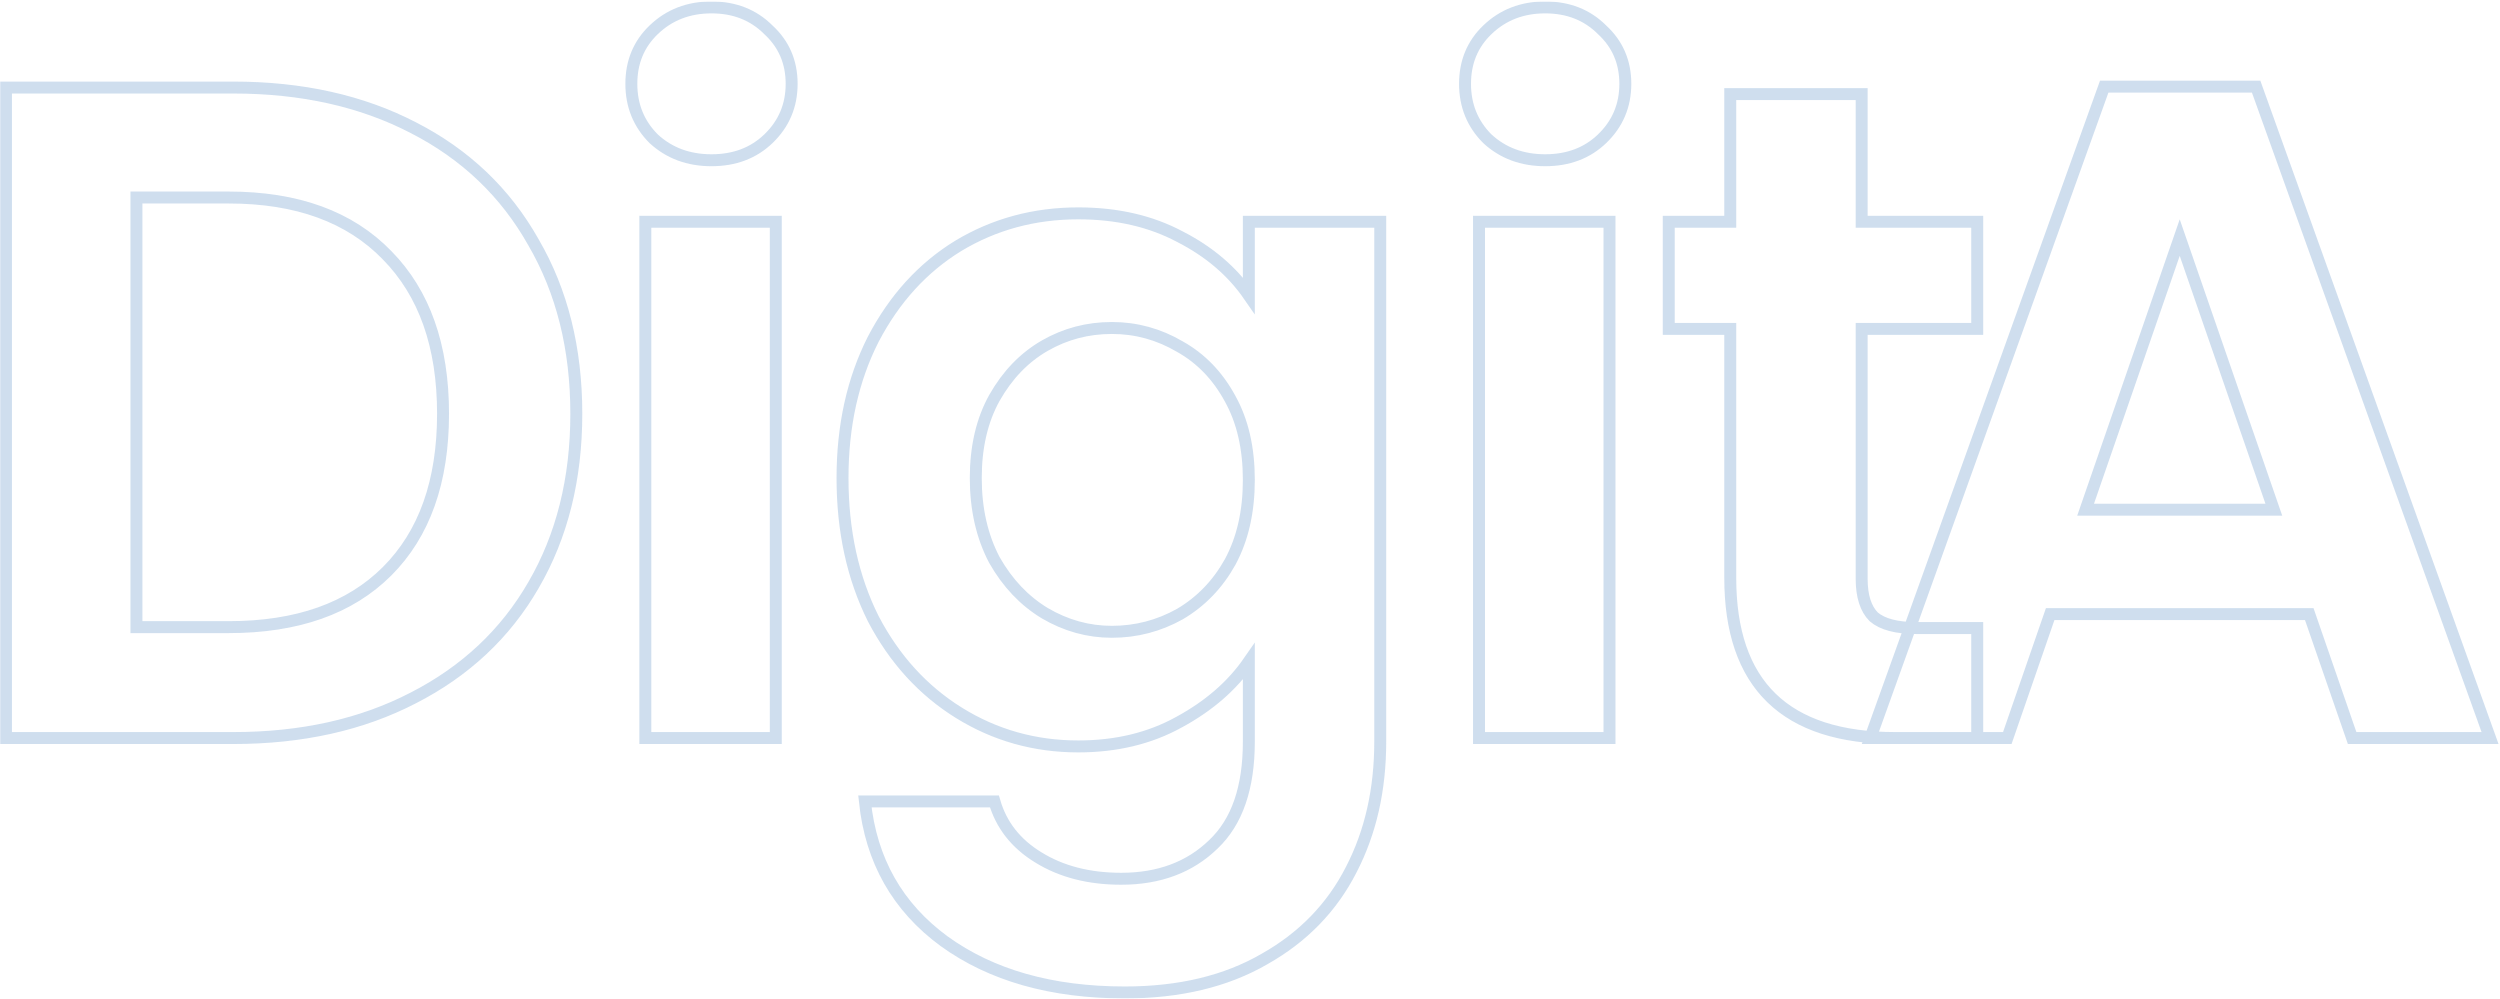 <svg xmlns="http://www.w3.org/2000/svg" width="1256" height="502" viewBox="0 0 1256 502" fill="none"><g opacity="0.2"><mask id="path-1-outside-1_470_9" maskUnits="userSpaceOnUse" x="0" y="0.72" width="1256" height="501" fill="black"><rect fill="white" y="0.72" width="1256" height="501"></rect><path d="M117.241 43.985C151.576 43.985 181.697 50.696 207.604 64.118C233.823 77.54 253.956 96.736 268.002 121.707C282.36 146.365 289.539 175.082 289.539 207.856C289.539 240.63 282.36 269.346 268.002 294.005C253.956 318.351 233.823 337.235 207.604 350.657C181.697 364.079 151.576 370.79 117.241 370.79H3V43.985H117.241ZM114.9 315.074C149.235 315.074 175.766 305.71 194.494 286.982C213.222 268.254 222.586 241.878 222.586 207.856C222.586 173.833 213.222 147.302 194.494 128.262C175.766 108.909 149.235 99.233 114.9 99.233H68.548V315.074H114.9ZM357.457 80.505C345.908 80.505 336.232 76.915 328.428 69.736C320.937 62.245 317.192 53.037 317.192 42.112C317.192 31.188 320.937 22.136 328.428 14.957C336.232 7.466 345.908 3.72 357.457 3.72C369.006 3.72 378.526 7.466 386.017 14.957C393.82 22.136 397.722 31.188 397.722 42.112C397.722 53.037 393.82 62.245 386.017 69.736C378.526 76.915 369.006 80.505 357.457 80.505ZM389.763 111.406V370.79H324.215V111.406H389.763ZM541.734 107.192C561.086 107.192 578.097 111.094 592.767 118.897C607.438 126.389 618.987 136.221 627.414 148.394V111.406H693.431V372.663C693.431 396.697 688.593 418.078 678.916 436.806C669.24 455.846 654.726 470.829 635.374 481.753C616.021 492.99 592.611 498.609 565.144 498.609C528.312 498.609 498.035 490.025 474.313 472.858C450.902 455.69 437.637 432.28 434.515 402.627H499.595C503.029 414.488 510.364 423.852 521.601 430.719C533.15 437.899 547.04 441.488 563.271 441.488C582.311 441.488 597.762 435.714 609.623 424.165C621.484 412.928 627.414 395.76 627.414 372.663V332.397C618.987 344.57 607.282 354.715 592.299 362.83C577.629 370.946 560.774 375.004 541.734 375.004C519.884 375.004 499.908 369.385 481.804 358.148C463.7 346.911 449.342 331.149 438.729 310.86C428.429 290.259 423.279 266.693 423.279 240.162C423.279 213.942 428.429 190.688 438.729 170.4C449.342 150.111 463.544 134.504 481.336 123.579C499.439 112.655 519.572 107.192 541.734 107.192ZM627.414 241.098C627.414 225.179 624.293 211.601 618.05 200.364C611.808 188.816 603.38 180.076 592.767 174.145C582.155 167.903 570.762 164.781 558.589 164.781C546.416 164.781 535.179 167.746 524.878 173.677C514.578 179.608 506.15 188.347 499.595 199.896C493.353 211.133 490.231 224.555 490.231 240.162C490.231 255.768 493.353 269.502 499.595 281.363C506.15 292.912 514.578 301.808 524.878 308.051C535.491 314.293 546.728 317.415 558.589 317.415C570.762 317.415 582.155 314.449 592.767 308.519C603.38 302.276 611.808 293.537 618.05 282.3C624.293 270.751 627.414 257.017 627.414 241.098ZM776.302 80.505C764.753 80.505 755.076 76.915 747.273 69.736C739.782 62.245 736.036 53.037 736.036 42.112C736.036 31.188 739.782 22.136 747.273 14.957C755.076 7.466 764.753 3.72 776.302 3.72C787.85 3.72 797.371 7.466 804.862 14.957C812.665 22.136 816.567 31.188 816.567 42.112C816.567 53.037 812.665 62.245 804.862 69.736C797.371 76.915 787.85 80.505 776.302 80.505ZM808.607 111.406V370.79H743.059V111.406H808.607ZM935.295 165.249V290.727C935.295 299.467 937.324 305.866 941.382 309.924C945.752 313.669 952.931 315.542 962.919 315.542H993.352V370.79H952.151C896.903 370.79 869.279 343.946 869.279 290.259V165.249H838.378V111.406H869.279V47.263H935.295V111.406H993.352V165.249H935.295ZM1160.17 308.519H1030.01L1008.47 370.79H939.646L1057.16 43.517H1133.48L1251 370.79H1181.71L1160.17 308.519ZM1142.38 256.08L1095.09 119.366L1047.8 256.08H1142.38Z"></path></mask><path d="M117.241 43.985C151.576 43.985 181.697 50.696 207.604 64.118C233.823 77.54 253.956 96.736 268.002 121.707C282.36 146.365 289.539 175.082 289.539 207.856C289.539 240.63 282.36 269.346 268.002 294.005C253.956 318.351 233.823 337.235 207.604 350.657C181.697 364.079 151.576 370.79 117.241 370.79H3V43.985H117.241ZM114.9 315.074C149.235 315.074 175.766 305.71 194.494 286.982C213.222 268.254 222.586 241.878 222.586 207.856C222.586 173.833 213.222 147.302 194.494 128.262C175.766 108.909 149.235 99.233 114.9 99.233H68.548V315.074H114.9ZM357.457 80.505C345.908 80.505 336.232 76.915 328.428 69.736C320.937 62.245 317.192 53.037 317.192 42.112C317.192 31.188 320.937 22.136 328.428 14.957C336.232 7.466 345.908 3.72 357.457 3.72C369.006 3.72 378.526 7.466 386.017 14.957C393.82 22.136 397.722 31.188 397.722 42.112C397.722 53.037 393.82 62.245 386.017 69.736C378.526 76.915 369.006 80.505 357.457 80.505ZM389.763 111.406V370.79H324.215V111.406H389.763ZM541.734 107.192C561.086 107.192 578.097 111.094 592.767 118.897C607.438 126.389 618.987 136.221 627.414 148.394V111.406H693.431V372.663C693.431 396.697 688.593 418.078 678.916 436.806C669.24 455.846 654.726 470.829 635.374 481.753C616.021 492.99 592.611 498.609 565.144 498.609C528.312 498.609 498.035 490.025 474.313 472.858C450.902 455.69 437.637 432.28 434.515 402.627H499.595C503.029 414.488 510.364 423.852 521.601 430.719C533.15 437.899 547.04 441.488 563.271 441.488C582.311 441.488 597.762 435.714 609.623 424.165C621.484 412.928 627.414 395.76 627.414 372.663V332.397C618.987 344.57 607.282 354.715 592.299 362.83C577.629 370.946 560.774 375.004 541.734 375.004C519.884 375.004 499.908 369.385 481.804 358.148C463.7 346.911 449.342 331.149 438.729 310.86C428.429 290.259 423.279 266.693 423.279 240.162C423.279 213.942 428.429 190.688 438.729 170.4C449.342 150.111 463.544 134.504 481.336 123.579C499.439 112.655 519.572 107.192 541.734 107.192ZM627.414 241.098C627.414 225.179 624.293 211.601 618.05 200.364C611.808 188.816 603.38 180.076 592.767 174.145C582.155 167.903 570.762 164.781 558.589 164.781C546.416 164.781 535.179 167.746 524.878 173.677C514.578 179.608 506.15 188.347 499.595 199.896C493.353 211.133 490.231 224.555 490.231 240.162C490.231 255.768 493.353 269.502 499.595 281.363C506.15 292.912 514.578 301.808 524.878 308.051C535.491 314.293 546.728 317.415 558.589 317.415C570.762 317.415 582.155 314.449 592.767 308.519C603.38 302.276 611.808 293.537 618.05 282.3C624.293 270.751 627.414 257.017 627.414 241.098ZM776.302 80.505C764.753 80.505 755.076 76.915 747.273 69.736C739.782 62.245 736.036 53.037 736.036 42.112C736.036 31.188 739.782 22.136 747.273 14.957C755.076 7.466 764.753 3.72 776.302 3.72C787.85 3.72 797.371 7.466 804.862 14.957C812.665 22.136 816.567 31.188 816.567 42.112C816.567 53.037 812.665 62.245 804.862 69.736C797.371 76.915 787.85 80.505 776.302 80.505ZM808.607 111.406V370.79H743.059V111.406H808.607ZM935.295 165.249V290.727C935.295 299.467 937.324 305.866 941.382 309.924C945.752 313.669 952.931 315.542 962.919 315.542H993.352V370.79H952.151C896.903 370.79 869.279 343.946 869.279 290.259V165.249H838.378V111.406H869.279V47.263H935.295V111.406H993.352V165.249H935.295ZM1160.17 308.519H1030.01L1008.47 370.79H939.646L1057.16 43.517H1133.48L1251 370.79H1181.71L1160.17 308.519ZM1142.38 256.08L1095.09 119.366L1047.8 256.08H1142.38Z" stroke="#0D5AAC" stroke-width="6" mask="url(#path-1-outside-1_470_9)"></path></g></svg>